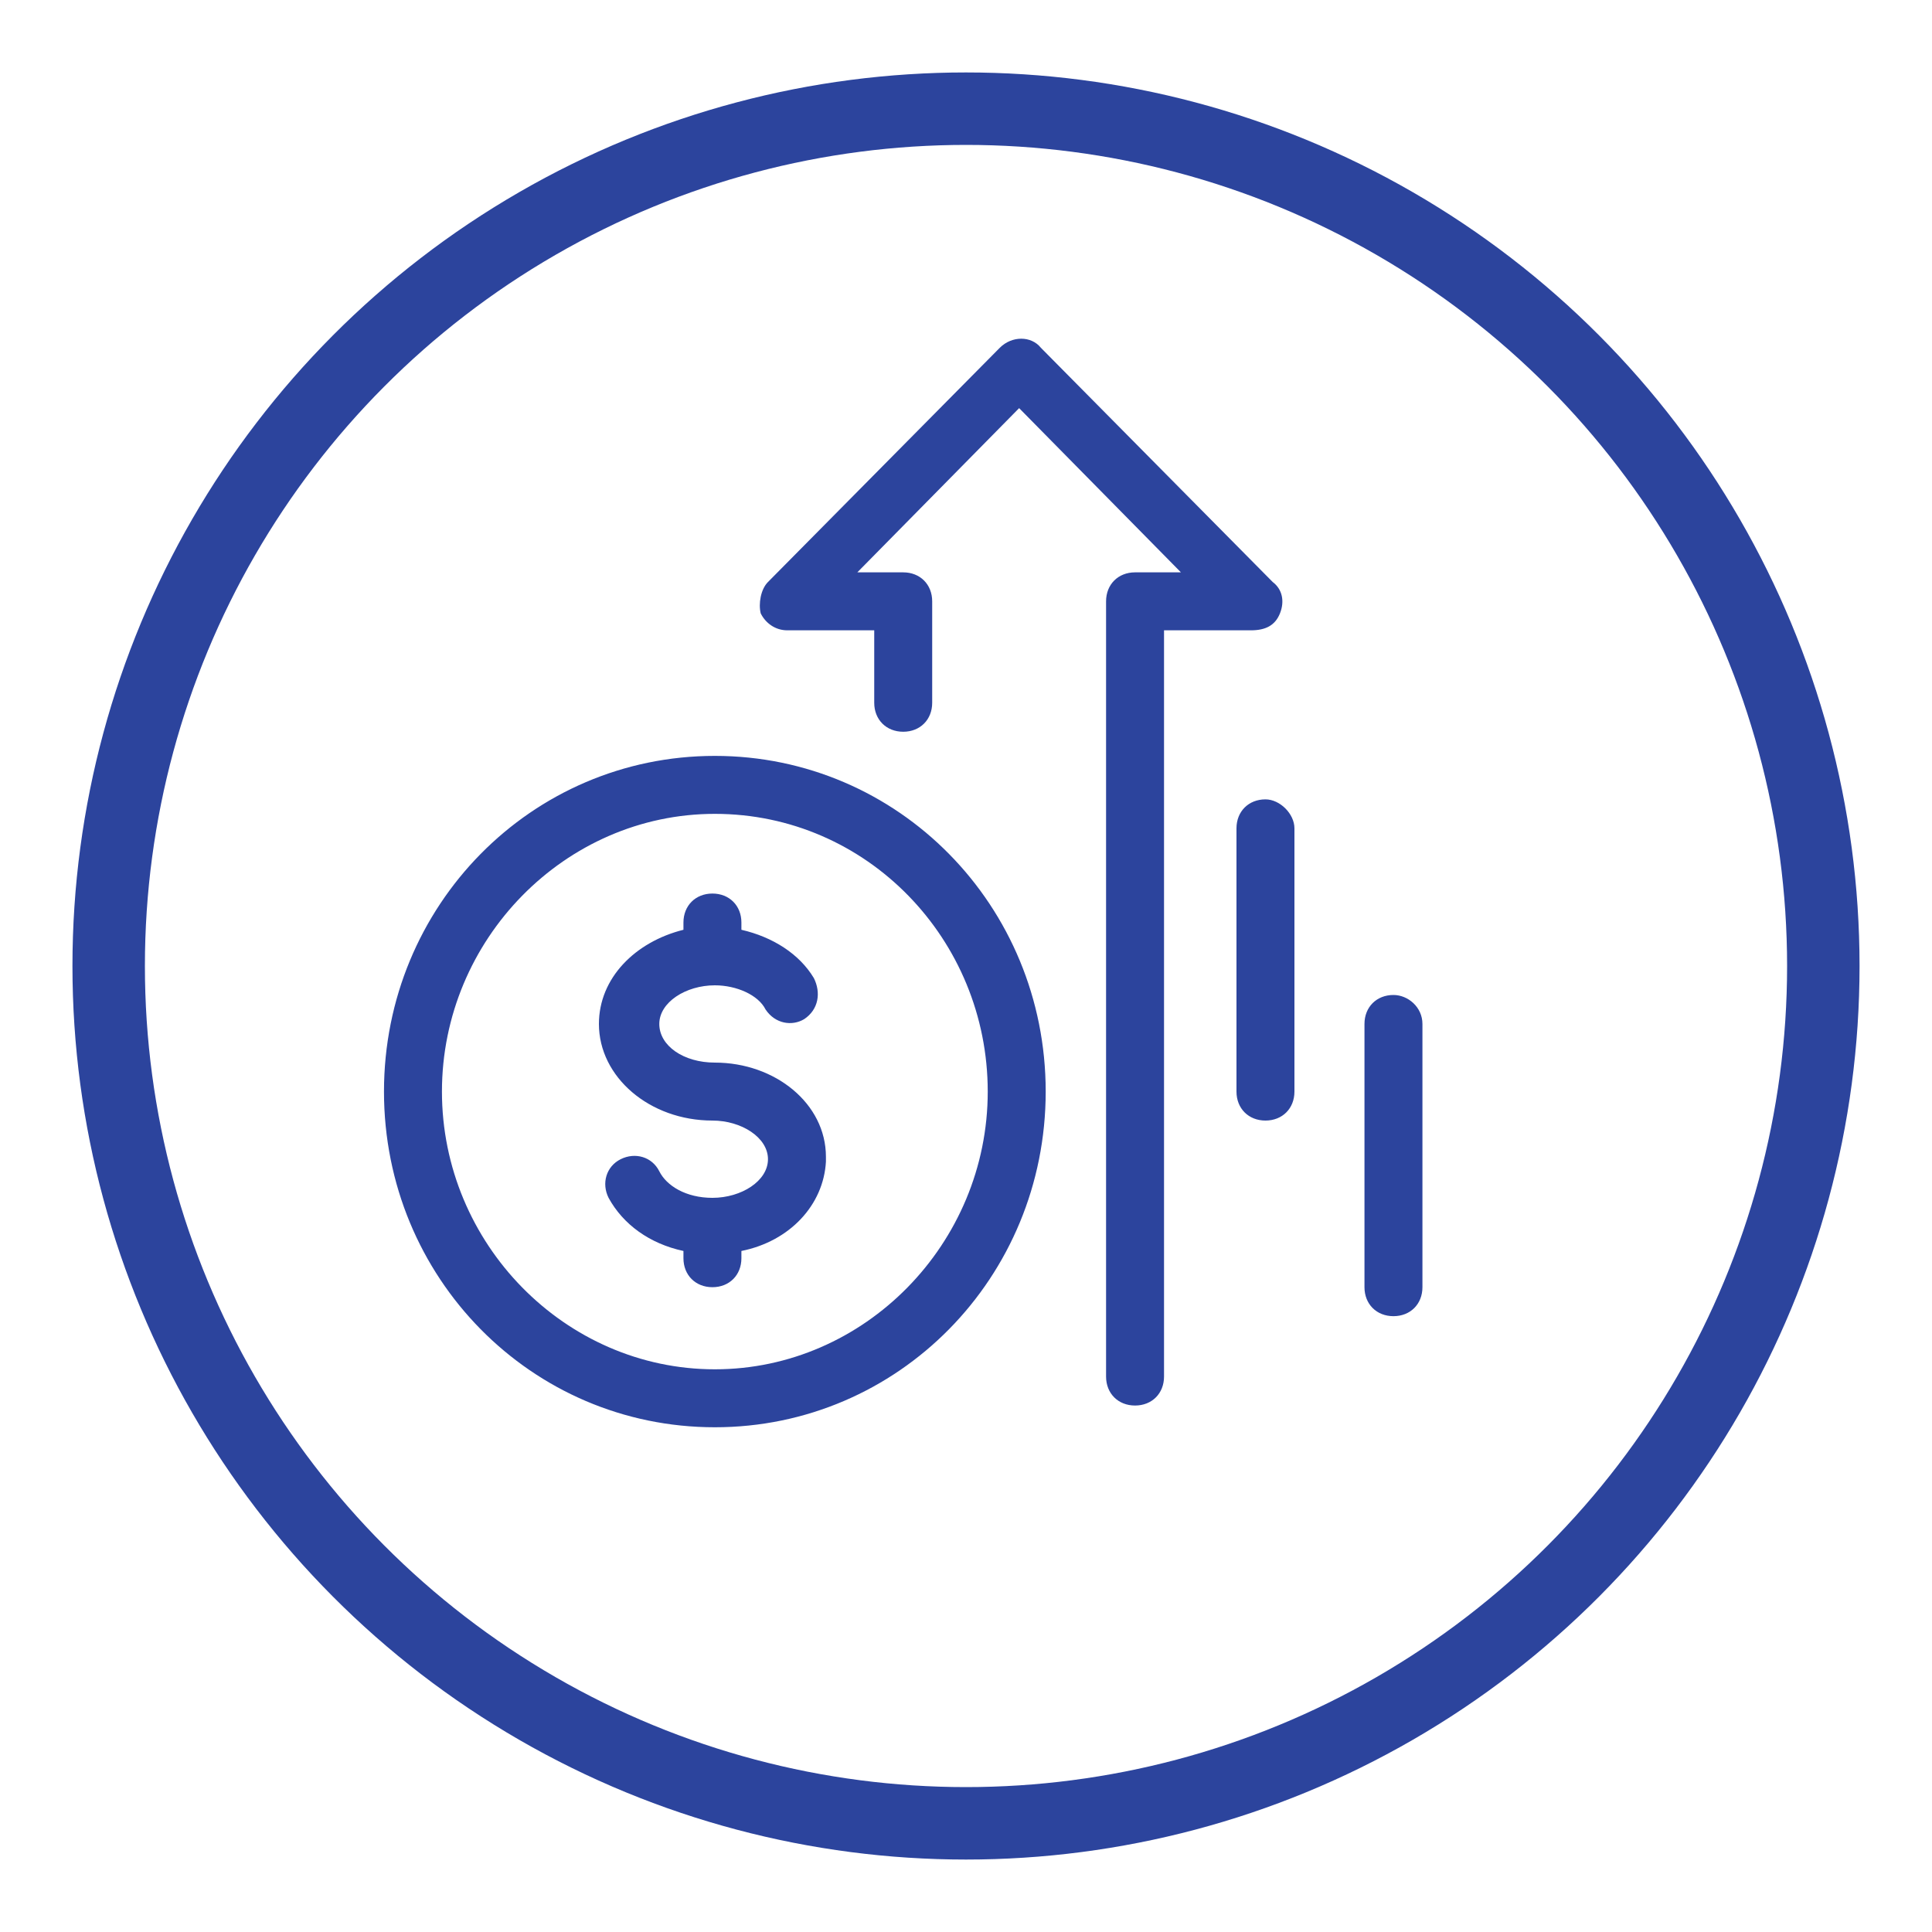 <?xml version="1.0" encoding="utf-8"?>
<!-- Generator: Adobe Illustrator 25.2.3, SVG Export Plug-In . SVG Version: 6.00 Build 0)  -->
<svg version="1.1" id="圖層_1" xmlns="http://www.w3.org/2000/svg" xmlns:xlink="http://www.w3.org/1999/xlink" x="0px" y="0px"
	 viewBox="0 0 80 80" style="enable-background:new 0 0 80 80;" xml:space="preserve">
<style type="text/css">
	.st0{fill:none;stroke:#2C449D;stroke-width:3;stroke-miterlimit:10;}
	.st1{fill:#2C449D;}
</style>
<circle class="st0" cx="40" cy="40" r="35.5"/>
<g>
	<g>
		<path class="st1" d="M29.6,44c-1.3,0-2.3-0.7-2.3-1.6c0-0.9,1.1-1.6,2.3-1.6c0.9,0,1.8,0.4,2.1,1c0.4,0.6,1.1,0.7,1.6,0.4
			c0.6-0.4,0.7-1.1,0.4-1.7c-0.6-1-1.7-1.7-3-2v-0.3c0-0.7-0.5-1.2-1.2-1.2s-1.2,0.5-1.2,1.2v0.3c-2,0.5-3.5,2-3.5,3.9
			c0,2.2,2.1,4,4.7,4c1.2,0,2.3,0.7,2.3,1.6c0,0.9-1.1,1.6-2.3,1.6c-1.1,0-1.9-0.5-2.2-1.1c-0.3-0.6-1-0.8-1.6-0.5
			c-0.6,0.3-0.8,1-0.5,1.6c0.6,1.1,1.7,1.9,3.1,2.2v0.3c0,0.7,0.5,1.2,1.2,1.2s1.2-0.5,1.2-1.2v-0.3c2-0.4,3.4-1.9,3.5-3.7
			c0,0,0-0.1,0-0.1V48c0,0,0-0.1,0-0.1C34.2,45.7,32.1,44,29.6,44z M29.6,31.3c-7.6,0-13.7,6.2-13.7,13.9c0,7.7,6.1,13.9,13.7,13.9
			c7.6,0,13.7-6.2,13.7-13.9C43.3,37.5,37.2,31.3,29.6,31.3z M29.6,56.7c-6.2,0-11.3-5.2-11.3-11.5c0-6.3,5.1-11.5,11.3-11.5
			c6.3,0,11.3,5.2,11.3,11.5C40.9,51.5,35.8,56.7,29.6,56.7z M53,25.4c0.2-0.5,0.1-1-0.3-1.3l-9.6-9.7c-0.4-0.5-1.2-0.5-1.7,0
			l-9.6,9.7c-0.3,0.3-0.4,0.9-0.3,1.3c0.2,0.4,0.6,0.7,1.1,0.7h3.6v3c0,0.7,0.5,1.2,1.2,1.2s1.2-0.5,1.2-1.2v-4.2
			c0-0.7-0.5-1.2-1.2-1.2h-1.9l6.7-6.8l6.7,6.8h-1.9c-0.7,0-1.2,0.5-1.2,1.2V57c0,0.7,0.5,1.2,1.2,1.2c0.7,0,1.2-0.5,1.2-1.2V26.1
			h3.6C52.4,26.1,52.8,25.9,53,25.4z M52.4,33.1c-0.7,0-1.2,0.5-1.2,1.2v10.9c0,0.7,0.5,1.2,1.2,1.2c0.7,0,1.2-0.5,1.2-1.2V34.3
			C53.6,33.7,53,33.1,52.4,33.1z M57.7,41.2c-0.7,0-1.2,0.5-1.2,1.2v10.9c0,0.7,0.5,1.2,1.2,1.2c0.7,0,1.2-0.5,1.2-1.2V42.4
			C58.9,41.7,58.3,41.2,57.7,41.2z"/>
	</g>
</g>
</svg>
